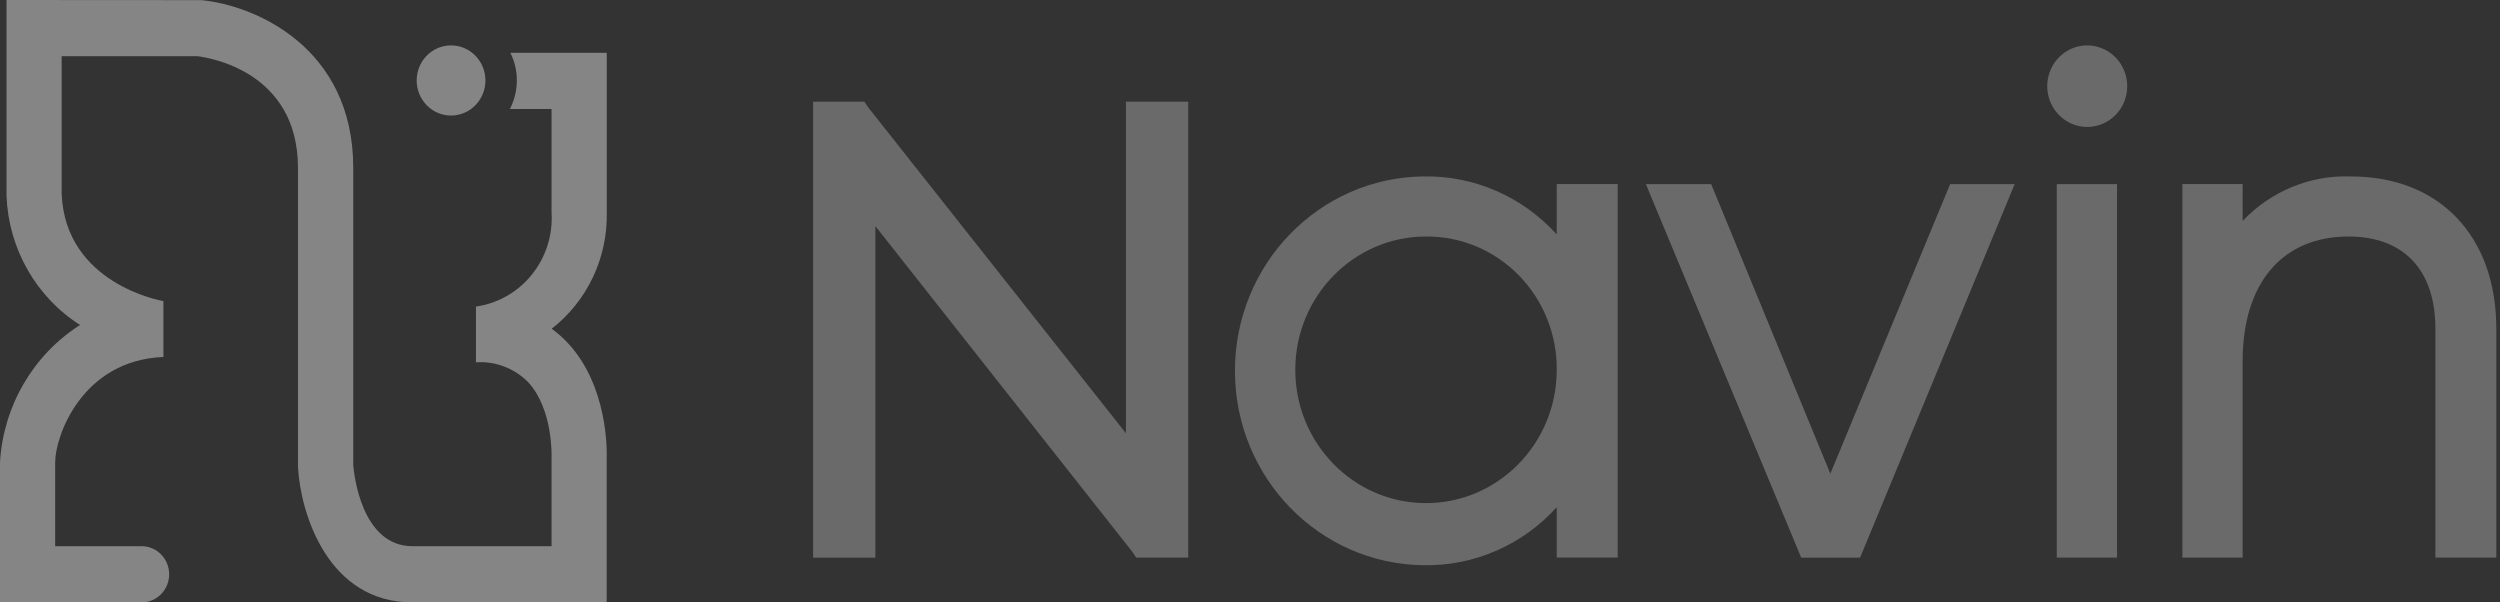 <svg xmlns="http://www.w3.org/2000/svg" width="166" height="40" viewBox="0 0 166 40">
    <rect x="0" y="0" width="166" height="40" fill="#333333" stroke="none"/>
    <g fill="none" fill-rule="evenodd" opacity=".4">
        <g>
            <g>
                <g fill="#F5F6F7" opacity=".7">
                    <path d="M20.772 3.736L20.772 25.754 3.666 4.124 3.406 3.738 0 3.738 0 34.014 4.136 34.014 4.136 12.002 21.196 33.626 21.456 34.012 24.909 34.012 24.909 3.736z" transform="translate(-637 -1624) translate(637 1624) translate(53.99 3.014)"/>
                    <path fill-rule="nonzero" d="M50.248 9.21h-.871v3.343c-2.271-2.514-5.488-3.916-8.84-3.853-6.94.073-12.527 5.83-12.527 12.908 0 7.077 5.588 12.834 12.527 12.907 3.352.064 6.569-1.339 8.84-3.853v3.343h4.048V9.21H50.25zm-.871 12.4c-.038 4.882-3.944 8.812-8.732 8.782-4.788-.03-8.648-4.007-8.627-8.889.021-4.882 3.915-8.825 8.702-8.812 2.316-.013 4.539.926 6.167 2.604 1.63 1.678 2.526 3.955 2.49 6.315z" transform="translate(-637 -1624) translate(637 1624) translate(53.99 3.014)"/>
                    <path d="M76.078 9.211L75.499 9.211 75.275 9.753 67.545 28.438 59.856 9.755 59.631 9.211 55.298 9.211 55.811 10.449 65.385 33.474 65.611 34.015 69.52 34.015 69.744 33.472 79.273 10.448 79.784 9.214 76.078 9.214zM84.58 0c-1.074.01-2.037.677-2.44 1.693-.402 1.015-.165 2.178.601 2.946.766.767 1.91.989 2.899.56.989-.427 1.627-1.42 1.618-2.516C87.243 1.19 86.045-.01 84.58 0zM83.451 9.211L82.58 9.211 82.58 34.012 86.581 34.012 86.581 9.211 83.451 9.211zM102.133 8.703c-2.706-.107-5.33.968-7.212 2.954V9.21h-4v24.802h4V20.966c0-5.182 2.632-8.276 7.032-8.276 3.665 0 5.767 2.228 5.767 6.112v15.21h4.045v-15.21c0-6.135-3.78-10.099-9.632-10.099z" transform="translate(-637 -1624) translate(637 1624) translate(53.99 3.014)"/>
                </g>
                <path fill="#FFF" d="M29.93 3.014c-1.26.01-2.274 1.062-2.263 2.348.01 1.286 1.041 2.32 2.302 2.31 1.261-.012 2.275-1.063 2.264-2.35-.012-1.285-1.042-2.318-2.303-2.308z" transform="translate(-637 -1624) translate(637 1624)"/>
                <path fill="#FFF" d="M37.716 22.79c-.33-.355-.693-.677-1.084-.962 2.364-1.835 3.724-4.712 3.657-7.738V3.504h-6.403c.284.565.432 1.19.433 1.826 0 .664-.159 1.32-.463 1.907h2.767v6.85c.197 3.106-1.993 5.84-5.02 6.268v3.703c1.274-.087 2.526.382 3.44 1.29 1.702 1.81 1.582 4.999 1.58 5.023v5.896h-9.235c-3.4 0-3.887-4.826-3.932-5.385v-19.73c0-8.069-6.604-10.817-10.097-11.144L.432 0v12.991c.129 3.51 1.958 6.726 4.883 8.588C2.202 23.562.223 26.955 0 30.687V40h9.4c1.012 0 1.833-.836 1.833-1.867 0-1.031-.821-1.867-1.834-1.867H3.664v-5.58c0-1.717 1.77-6.764 7.187-6.983v-3.71c-.274-.046-6.488-1.2-6.756-7.091V3.73h8.998c.768.09 6.692 1 6.692 7.42v19.798l.004.114c.184 3.091 2.01 8.937 7.594 8.937h12.901v-9.492c.025-.585.08-4.875-2.568-7.717z" transform="translate(-637 -1624) translate(637 1624)"/>
            </g>
        </g>
    </g>
</svg>
